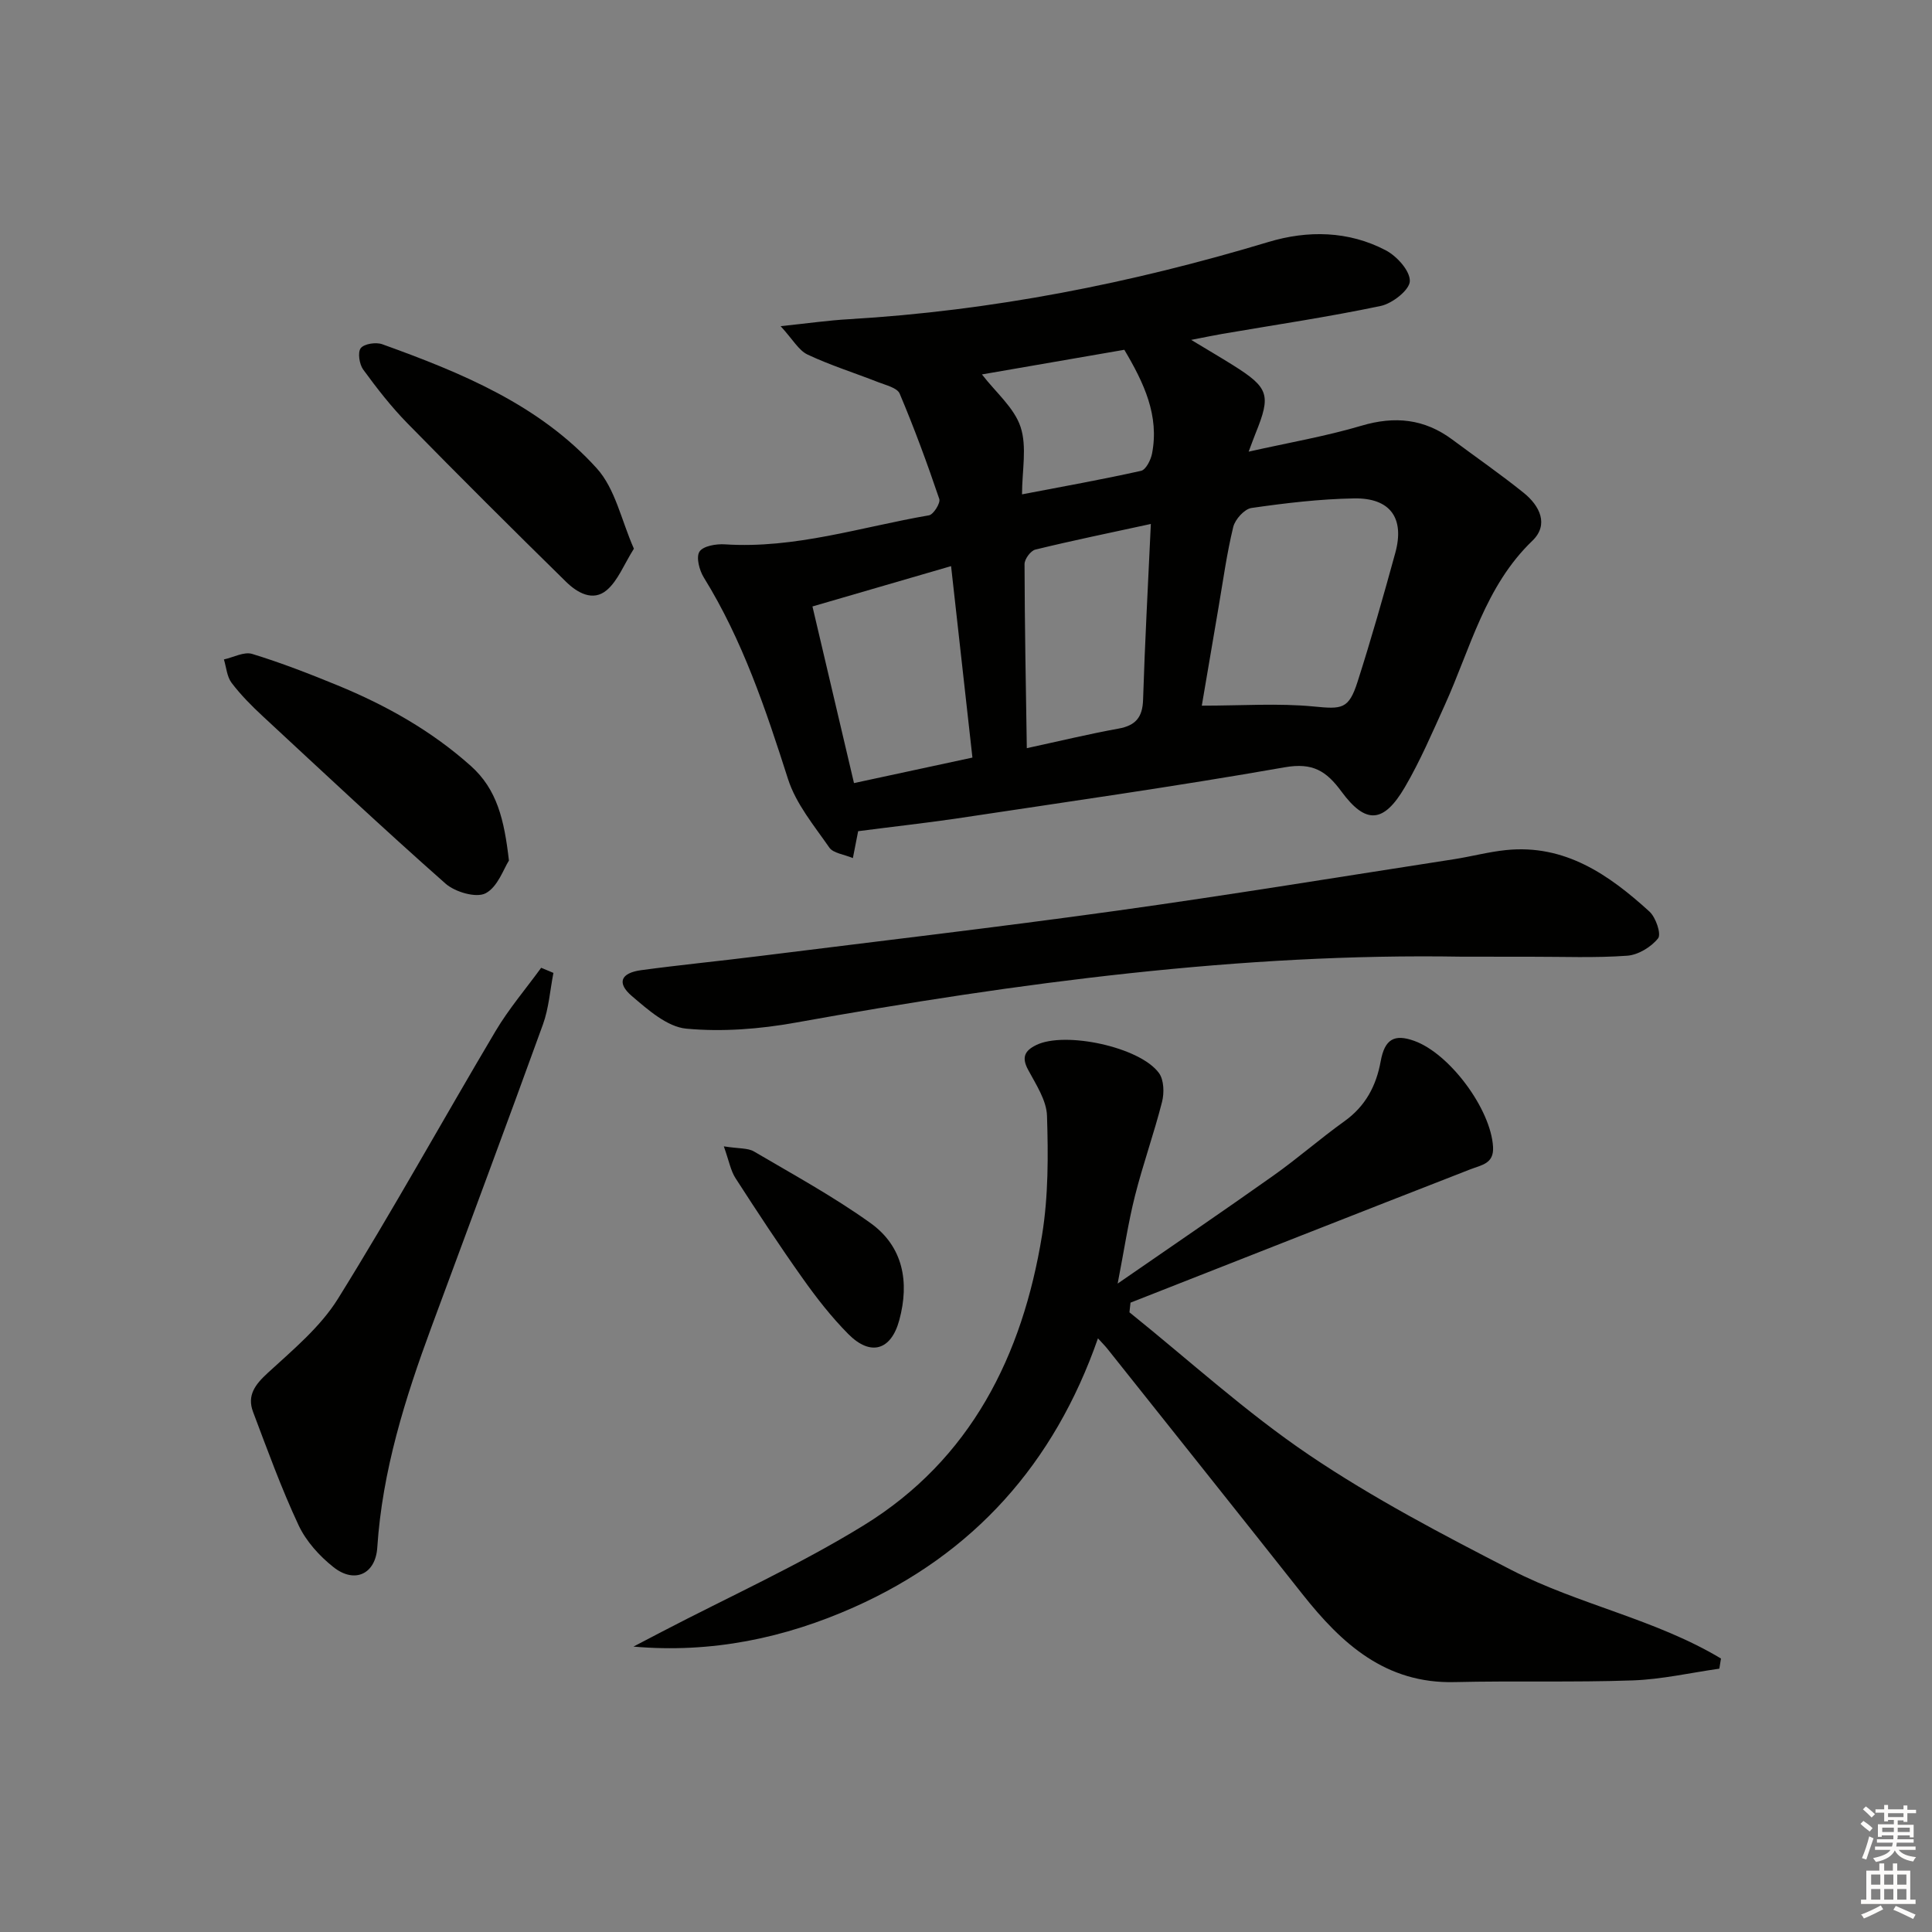 <svg enable-background="new 0 0 400 400" viewBox="0 0 400 400" xmlns="http://www.w3.org/2000/svg"><rect x="0" y="0" width="400" height="400" fill="#808080" stroke="none"/><g fill="#010100"><path d="m177.67 172.09c-.25 1.31-.6 3.06-1.09 5.57-1.88-.79-4.06-1.01-4.87-2.17-3.16-4.55-6.92-9.07-8.56-14.2-4.62-14.44-9.39-28.72-17.43-41.72-.93-1.5-1.64-4.21-.9-5.36.75-1.17 3.46-1.63 5.25-1.51 14.52.95 28.25-3.6 42.27-6.01.92-.16 2.41-2.54 2.13-3.38-2.49-7.36-5.18-14.66-8.2-21.81-.51-1.21-2.85-1.75-4.43-2.37-4.88-1.92-9.91-3.49-14.64-5.72-1.85-.87-3.05-3.13-5.58-5.88 5.71-.6 9.89-1.2 14.08-1.44 29.64-1.74 58.52-7.43 86.92-15.99 8.13-2.45 16.57-2.32 24.28 1.72 2.3 1.2 5.06 4.26 4.99 6.39-.06 1.83-3.61 4.62-6.01 5.13-10.87 2.29-21.87 3.91-32.83 5.79-1.8.31-3.58.69-6.43 1.24 3.39 2.05 6.05 3.6 8.65 5.23 7.44 4.67 7.92 6.15 4.68 14.13-.37.9-.69 1.83-1.43 3.78 8.27-1.86 15.93-3.17 23.32-5.36 6.94-2.07 13.07-1.44 18.86 2.87 4.93 3.67 9.99 7.17 14.78 11.03 3.28 2.64 5.27 6.55 1.78 9.91-9.82 9.44-12.82 22.31-18.14 34.03-2.6 5.73-5.09 11.57-8.26 16.99-4.38 7.47-8.08 7.75-13.11.92-3.15-4.28-5.95-6.06-11.77-5.04-22.7 3.99-45.53 7.22-68.32 10.66-6.36.92-12.77 1.63-19.99 2.57zm71.15-25.99c8.36 0 15.82-.54 23.16.17 5.82.56 7.25.64 9.09-5.12 2.82-8.82 5.36-17.74 7.81-26.68 1.97-7.19-1.02-11.41-8.53-11.28-7.1.12-14.21.97-21.24 1.98-1.46.21-3.39 2.35-3.78 3.93-1.33 5.46-2.09 11.06-3.04 16.61-1.17 6.79-2.32 13.59-3.47 20.39zm-51.91-28.89c-10 2.91-19.12 5.56-28.7 8.35 2.93 12.44 5.71 24.3 8.6 36.57 8.33-1.79 16.17-3.49 24.52-5.28-1.46-13.16-2.87-25.82-4.42-39.64zm41.36-8.73c-8.46 1.84-16.23 3.43-23.92 5.31-.97.24-2.24 1.97-2.23 3.01.03 12.58.27 25.17.47 38.1 7.01-1.52 12.97-2.96 18.99-4.05 3.53-.64 4.96-2.33 5.08-5.93.37-11.77 1.01-23.53 1.61-36.44zm-34.97-30.96c2.87 3.73 6.68 6.89 8 10.88 1.36 4.13.3 9.06.3 13.95 8.48-1.63 16.6-3.07 24.64-4.87 1-.22 2.02-2.24 2.28-3.58 1.52-7.86-1.65-14.58-5.74-21.48-9.94 1.72-19.97 3.45-29.48 5.1z"/><path d="m355.97 345.48c-5.98.85-11.95 2.22-17.95 2.43-12.27.43-24.57.06-36.85.35-14.31.35-23.39-7.94-31.5-18.19-13.42-16.97-26.91-33.87-40.38-50.8-.51-.64-1.09-1.21-1.97-2.18-9.05 25.95-25.78 44.67-50.56 55.69-14.32 6.37-29.45 9.55-45.61 8.13 1.93-1.01 3.87-2.02 5.8-3.03 13.99-7.3 28.45-13.82 41.85-22.06 22.18-13.64 32.89-35.13 36.95-60.12 1.31-8.08 1.28-16.46 1.02-24.68-.1-3.22-2.28-6.49-3.91-9.53-1.39-2.58-.71-3.96 1.69-5.13 5.92-2.9 21.52.4 25.42 5.83 1.02 1.43 1.09 4.09.62 5.94-1.66 6.53-3.95 12.9-5.6 19.43-1.41 5.58-2.25 11.3-3.59 18.19 11.34-7.84 21.89-15.02 32.29-22.39 5.02-3.56 9.66-7.64 14.66-11.22 4.36-3.12 6.58-7.31 7.51-12.43.83-4.55 2.8-5.7 6.94-4.21 7.37 2.64 15.89 14.18 16.32 21.96.2 3.48-2.35 3.72-4.71 4.64-23.47 9.14-46.9 18.39-70.35 27.6-.07.67-.14 1.33-.22 2 12.35 9.93 24.12 20.7 37.2 29.54 13.29 8.98 27.64 16.49 41.94 23.84 13.93 7.16 29.8 10.17 43.33 18.3-.11.71-.23 1.41-.34 2.1z"/><path d="m302.61 198.07c-45.29-.78-91.7 5.34-137.93 13.66-7.4 1.33-15.17 1.94-22.61 1.24-3.95-.38-7.91-3.9-11.24-6.74-3.19-2.71-2.33-4.8 1.94-5.37 8.06-1.09 16.17-1.88 24.24-2.89 24.72-3.09 49.47-5.98 74.14-9.41 23.34-3.25 46.6-7.07 69.89-10.67 3.6-.56 7.14-1.52 10.75-1.89 12.21-1.26 21.33 5.1 29.72 12.74 1.31 1.2 2.48 4.65 1.78 5.53-1.43 1.8-4.11 3.43-6.38 3.6-6.63.48-13.32.2-19.99.21-4.17-.01-8.34-.01-14.31-.01z"/><path d="m114.58 201.43c-.7 3.58-.95 7.32-2.18 10.7-7.57 20.91-15.36 41.73-23.06 62.58-5.47 14.81-10.19 29.8-11.23 45.71-.36 5.44-4.65 7.52-9.04 4.06-2.92-2.3-5.69-5.37-7.25-8.69-3.57-7.63-6.45-15.59-9.43-23.48-1.29-3.43.45-5.68 3.08-8.09 5.19-4.77 10.87-9.48 14.52-15.36 11.31-18.19 21.68-36.97 32.62-55.4 2.74-4.61 6.27-8.74 9.43-13.09.85.36 1.7.71 2.54 1.06z"/><path d="m105.37 178.17c-1.07 1.64-2.31 5.47-4.84 6.78-1.95 1.01-6.31-.26-8.29-2.01-12.82-11.32-25.29-23.02-37.83-34.65-2.31-2.14-4.56-4.41-6.46-6.91-.97-1.28-1.09-3.21-1.59-4.85 1.97-.43 4.18-1.66 5.86-1.14 6.01 1.84 11.89 4.13 17.71 6.52 10.03 4.13 19.38 9.37 27.55 16.67 5.43 4.86 6.91 11.1 7.89 19.59z"/><path d="m131.24 113.6c-2.1 3.35-3.3 6.59-5.59 8.56-2.9 2.49-6.19.52-8.47-1.72-11.03-10.82-21.98-21.73-32.8-32.77-3.36-3.43-6.35-7.27-9.18-11.15-.81-1.11-1.18-3.58-.51-4.44.72-.91 3.15-1.28 4.45-.81 16.35 5.89 32.51 12.51 44.42 25.7 3.83 4.23 5.09 10.78 7.68 16.63z"/><path d="m149.86 237.34c3.14.5 4.96.31 6.24 1.06 8.13 4.78 16.46 9.33 24.11 14.81 6.78 4.85 8.12 12.2 5.98 20.1-1.69 6.27-5.94 7.55-10.56 2.89-3.49-3.52-6.59-7.49-9.46-11.55-4.81-6.77-9.37-13.72-13.87-20.69-1.01-1.54-1.34-3.52-2.44-6.62z"/></g><path d="m385.2 377.6.6-.6c.6.4 1.3.9 1.9 1.5l-.6.7c-.8-.6-1.4-1.1-1.9-1.6zm.3 7.1c.6-1.4 1.1-2.9 1.5-4.5.3.1.6.3.9.4-.5 1.4-1 2.9-1.5 4.4zm.2-10.1.6-.6c.7.5 1.3 1.1 1.9 1.6l-.7.7c-.6-.6-1.2-1.2-1.8-1.7zm8.4-.8h.8v.9h1.8v.7h-1.8v1.8h-.8v-.3h-1.2v.9h3.3v2.6h-.8v-.4h-2.5c0 .3 0 .6-.1.8h3.4v.7h-3.5c0 .3-.1.6-.1.8h4v.7h-3.5c.7.9 1.9 1.3 3.6 1.5-.2.2-.4.5-.6.9-1.9-.3-3.2-1.1-3.8-2.3-.5 1.1-1.8 2-3.9 2.4-.2-.3-.4-.5-.6-.8 1.9-.4 3.1-.9 3.6-1.7h-3.2v-.7h3.5c.1-.2.1-.5.2-.8h-3.3v-.7h3.4c0-.2 0-.5 0-.8h-2.4v.3h-.8v-2.6h3.3v-.9h-1.2v.3h-.8v-1.8h-1.8v-.7h1.8v-.9h.8v.9h3.2zm-4.4 5.5h2.4c0-.3 0-.6 0-.9h-2.4zm1.2-3.1h3.2v-.8h-3.2zm4.4 2.2h-2.4v.9h2.5v-.9z" fill="#fcfbfa"/><path d="m389.2 385.8h.9v1.5h1.8v-1.5h.9v1.5h2.7v6h1.1v.9h-11.3v-.9h1.1v-6h2.7v-1.5zm.2 8.7.5.8c-1.2.6-2.5 1.3-4 1.9-.2-.3-.3-.6-.6-.8 1.6-.6 3-1.3 4.1-1.9zm-2-4.3h1.9v-2.1h-1.9zm0 3.1h1.9v-2.2h-1.9zm2.7-3.1h1.9v-2.1h-1.9zm0 3.1h1.9v-2.2h-1.9zm2.4 1.3c1.4.6 2.7 1.2 4.1 1.8l-.5.9c-1.5-.7-2.8-1.4-4.1-1.9zm2.2-6.5h-1.9v2.1h1.9zm-1.9 5.2h1.9v-2.2h-1.9z" fill="#fcfbfa"/></svg>